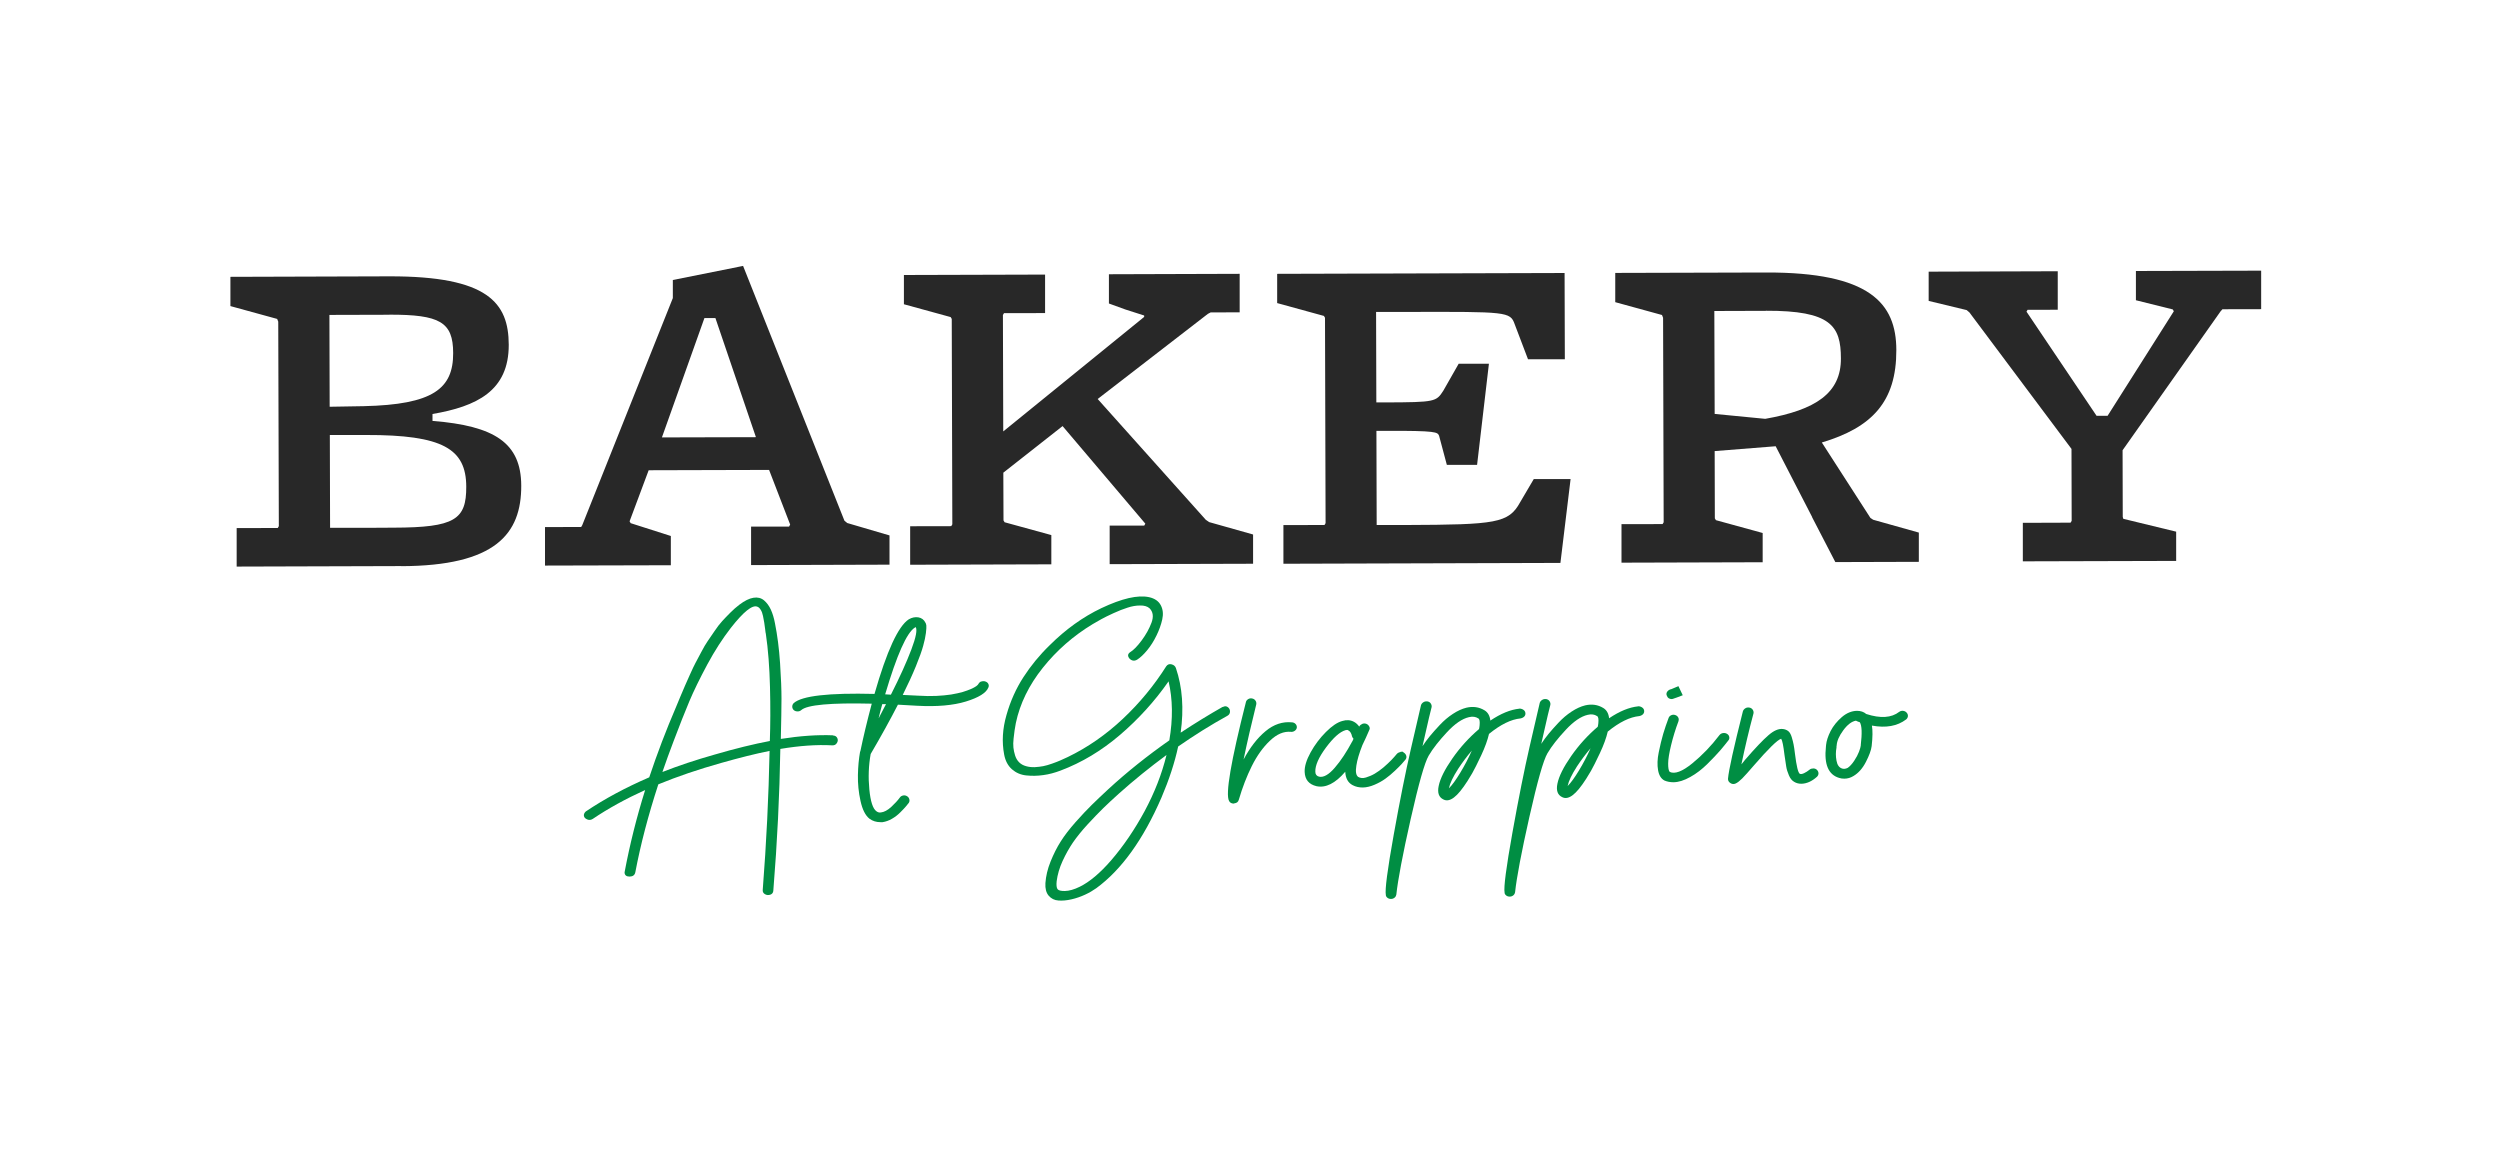 <?xml version="1.0" encoding="UTF-8"?>
<svg id="Layer_2" data-name="Layer 2" xmlns="http://www.w3.org/2000/svg" viewBox="0 0 300 140">
  <g id="Layer_1-2" data-name="Layer 1">
    <g>
      <g>
        <g>
          <path d="M99.96,88.26c.26.01.43.12.52.32.09.2.07.4-.06.59-.12.2-.32.29-.57.27-1.86-.1-3.93.05-6.21.43-.09,5.53-.37,11.19-.84,16.99-.01.25-.13.42-.36.5-.23.08-.44.06-.65-.06-.2-.12-.29-.3-.26-.53.44-5.65.71-11.2.82-16.66-1.66.33-3.61.82-5.83,1.45-2.7.76-5.21,1.61-7.52,2.56-1.21,3.71-2.13,7.22-2.76,10.55-.07.34-.29.51-.68.52-.37,0-.57-.14-.61-.44,0-.05,0-.11.02-.18.6-3.19,1.41-6.45,2.45-9.77-2.35,1.07-4.44,2.22-6.29,3.47-.22.14-.44.16-.67.06-.23-.1-.36-.24-.39-.42-.03-.18.04-.36.22-.53,2.23-1.5,4.77-2.87,7.62-4.1.95-2.85,2.02-5.66,3.22-8.45.03-.1.21-.51.51-1.23.31-.72.5-1.17.58-1.36.08-.19.27-.61.57-1.28.3-.67.52-1.13.66-1.39.14-.26.37-.69.68-1.28.31-.59.57-1.04.79-1.35.21-.31.49-.7.82-1.2.33-.49.64-.9.93-1.21.29-.32.61-.65.97-1.01.36-.36.72-.68,1.08-.95.63-.48,1.2-.76,1.7-.84.5-.08.92.03,1.26.31.34.29.61.66.82,1.11.21.46.38,1.01.5,1.66.28,1.4.49,2.99.61,4.78.12,1.79.17,3.21.17,4.25,0,1.05-.03,2.66-.08,4.83,2.3-.36,4.4-.51,6.29-.43ZM85.72,90.56c2.54-.74,4.75-1.28,6.66-1.64.07-1.93.08-4.08.02-6.45-.06-2.38-.22-4.52-.5-6.42-.02-.05-.05-.23-.08-.53-.03-.3-.07-.57-.11-.8-.04-.23-.09-.5-.15-.8-.06-.3-.15-.55-.28-.75-.12-.2-.26-.32-.41-.37-.59-.24-1.65.61-3.17,2.55-.98,1.26-1.93,2.73-2.83,4.4-.9,1.68-1.62,3.15-2.15,4.41-.53,1.27-1.17,2.87-1.9,4.81-.47,1.23-.91,2.45-1.33,3.67,1.93-.76,4.01-1.45,6.23-2.08Z" fill="#008e43"/>
          <path d="M117.75,81.79c.16-.06.33-.07.5-.01.17.06.28.15.35.29.07.14.07.29,0,.44-.26.64-1.16,1.2-2.69,1.67-1.53.47-3.48.64-5.85.51-.79-.05-1.56-.09-2.31-.13-.92,1.79-2.01,3.77-3.27,5.92-.25,1.39-.3,2.81-.16,4.25.14,1.44.42,2.31.85,2.62.17.13.35.18.55.14.38-.04.79-.26,1.23-.66.43-.4.77-.77,1.02-1.11.09-.14.22-.22.39-.26.17-.04.33-.01.48.08.15.09.24.21.28.37.04.16.02.31-.07.44-.09.12-.21.26-.35.43-.14.17-.36.4-.66.7-.3.3-.63.56-1,.77-.37.22-.75.35-1.13.41-.07,0-.16,0-.25,0-.5,0-.94-.13-1.33-.42-.48-.38-.84-1.08-1.07-2.13-.23-1.04-.33-2.08-.31-3.11.02-1.03.11-1.96.26-2.8,0-.02,0-.03.03-.03.35-1.71.81-3.62,1.37-5.73-4.94-.12-7.76.14-8.46.77-.11.1-.25.16-.44.16-.18,0-.34-.05-.47-.17-.11-.11-.17-.25-.17-.41,0-.16.06-.3.18-.42.97-.87,4.2-1.24,9.69-1.1,1.47-5.15,2.85-8.13,4.11-8.95.38-.22.76-.3,1.15-.24.39.07.67.28.84.62.06.08.1.2.12.36.02.16,0,.46-.05.9-.06.45-.16.96-.33,1.55-.16.59-.45,1.4-.87,2.43-.42,1.03-.95,2.18-1.58,3.45.59.02,1.2.05,1.85.09.79.05,1.51.06,2.17.03.66-.03,1.25-.09,1.79-.17.53-.09.99-.19,1.38-.3.39-.12.72-.24,1-.36s.48-.24.63-.34c.14-.1.23-.2.27-.28.07-.14.19-.23.35-.3ZM105.45,86.17c.28-.52.57-1.08.87-1.67-.04,0-.08,0-.14,0s-.11,0-.17,0c-.05,0-.1,0-.14,0-.15.56-.3,1.11-.43,1.67ZM109.78,75.31c-.98.62-2.16,3.29-3.56,8.01.15.01.38.03.69.04,1.08-2.13,1.89-3.93,2.45-5.41.56-1.48.73-2.38.52-2.71,0,.02-.04.04-.11.08Z" fill="#008e43"/>
          <path d="M146.74,84.84c.22-.12.41-.12.59.01.18.13.27.31.27.53,0,.23-.1.4-.32.52-1.98,1.09-3.94,2.32-5.9,3.68-.42,1.95-1.09,3.99-2,6.12-2.19,5.05-4.8,8.67-7.82,10.88-.38.27-.83.54-1.35.78-.52.24-1.06.43-1.63.56-.57.13-1.09.18-1.57.14-.48-.03-.87-.23-1.17-.58-.3-.35-.43-.86-.39-1.51.06-.84.26-1.7.62-2.59.36-.89.76-1.69,1.22-2.41.45-.72,1.05-1.49,1.78-2.32.74-.83,1.38-1.51,1.93-2.05.55-.54,1.22-1.18,2.01-1.91,2.23-2.05,4.67-4,7.31-5.85.44-2.57.41-4.93-.09-7.08-1.66,2.38-3.6,4.52-5.82,6.42-2.22,1.9-4.6,3.33-7.15,4.29-.69.26-1.38.45-2.07.54-.69.1-1.36.11-2.04.04-.67-.07-1.24-.32-1.72-.74-.48-.43-.79-1.01-.93-1.76-.29-1.52-.2-3.1.28-4.76.47-1.66,1.15-3.17,2.03-4.53.88-1.36,1.93-2.65,3.16-3.84,1.91-1.9,3.97-3.38,6.19-4.44,2.47-1.17,4.38-1.61,5.73-1.32.68.15,1.15.48,1.41.98.26.5.31,1.06.17,1.69-.14.63-.37,1.28-.69,1.93-.32.66-.69,1.25-1.12,1.77s-.83.89-1.19,1.12c-.34.21-.66.16-.94-.13-.24-.3-.21-.55.09-.76.4-.24.86-.71,1.38-1.41.52-.7.91-1.41,1.18-2.13.27-.73.19-1.3-.24-1.73-.26-.23-.64-.34-1.13-.33-.5,0-1,.09-1.51.26-.51.16-1.07.38-1.68.66-.61.28-1.1.52-1.46.72-.36.2-.71.4-1.03.59-2.32,1.4-4.32,3.15-5.99,5.24-1.67,2.09-2.75,4.31-3.24,6.64-.07.35-.12.65-.15.88-.03.24-.07.56-.12.98-.05.42-.05.78-.02,1.08.03.3.1.61.2.94.1.32.26.6.48.82s.5.38.84.47c.31.09.65.13,1.02.12.37-.02.71-.06,1.03-.12.32-.06.68-.17,1.08-.31.4-.14.73-.27.98-.38.25-.11.55-.25.9-.41,2.38-1.15,4.58-2.68,6.6-4.58,2.02-1.9,3.75-4,5.21-6.31.16-.22.37-.3.64-.23.27.07.44.22.52.45.78,2.29.97,4.88.57,7.75,1.67-1.1,3.34-2.13,5.03-3.09ZM133.32,103.26c1.51-1.75,2.85-3.73,4.04-5.93,1.18-2.2,2.06-4.44,2.62-6.73-2.01,1.48-3.91,3.02-5.71,4.63-.76.68-1.39,1.27-1.9,1.77-.51.5-1.13,1.14-1.85,1.92-.72.78-1.3,1.51-1.76,2.17-.45.66-.87,1.41-1.25,2.23-.38.83-.61,1.64-.71,2.42-.05.47-.01.79.1.95.11.16.41.24.89.23.51-.01,1.11-.18,1.78-.51,1.18-.58,2.43-1.63,3.76-3.16Z" fill="#008e43"/>
          <path d="M155.03,86.68c.18.01.33.08.44.2.11.12.16.26.15.42-.02.16-.1.29-.24.39-.14.1-.3.15-.47.13-.85-.08-1.69.27-2.52,1.07-.84.79-1.56,1.81-2.17,3.03-.61,1.23-1.13,2.57-1.56,4.04-.07.27-.25.41-.54.44-.02.02-.04.03-.05.03-.28,0-.47-.1-.58-.31-.46-.81.22-4.77,2.02-11.87.03-.15.13-.27.28-.36.15-.09.31-.11.48-.07.17.04.3.12.39.26.09.13.12.28.09.45-.59,2.37-1.1,4.57-1.52,6.61.78-1.46,1.66-2.59,2.64-3.4.98-.82,2.04-1.17,3.16-1.06Z" fill="#008e43"/>
          <path d="M168.03,90.23c.17-.03.26-.04.26-.04,0,0,.07.05.21.15.14.1.22.23.26.38.03.16,0,.31-.11.44-.13.15-.27.32-.44.51-.17.19-.44.46-.82.82-.38.36-.76.68-1.14.95-.38.28-.82.52-1.31.73-.49.21-.96.32-1.4.33-.44,0-.85-.08-1.22-.28-.56-.29-.85-.83-.89-1.61-1.2,1.4-2.35,1.97-3.46,1.73-.9-.22-1.37-.78-1.41-1.7-.03-.65.21-1.44.71-2.35.5-.91,1.12-1.73,1.84-2.45.72-.72,1.37-1.16,1.96-1.32.51-.16.98-.13,1.41.1.24.13.46.33.64.59,0-.02,0-.03,0-.05.09-.14.21-.23.37-.3.15-.06.31-.06.47,0,.16.06.27.17.35.32.08.15.08.29,0,.43-.25.59-.52,1.19-.82,1.8-.38.96-.63,1.79-.73,2.48-.11.69-.04,1.13.21,1.33.26.16.57.19.94.08.36-.11.72-.26,1.06-.46.34-.2.7-.46,1.07-.77.37-.32.68-.61.93-.87.25-.26.47-.51.65-.73.11-.12.25-.19.42-.22ZM162.29,88.95c.03-.08.08-.19.13-.3-.08-.08-.13-.17-.17-.27-.08-.38-.23-.63-.46-.74-.04-.03-.08-.05-.14-.05-.06,0-.12.01-.19.03-.68.2-1.45.89-2.34,2.08-.88,1.19-1.31,2.16-1.28,2.91,0,.32.16.52.45.59.53.12,1.17-.24,1.89-1.08.73-.84,1.42-1.9,2.1-3.17Z" fill="#008e43"/>
          <path d="M182.33,85.03c.11,0,.22.02.32.06.1.04.19.1.27.18.07.08.12.18.13.29.01.11,0,.21-.05.3-.04.09-.12.17-.22.23-.1.06-.2.1-.31.12-1.14.11-2.4.73-3.79,1.86-.17.74-.48,1.6-.94,2.58-.46.98-.82,1.69-1.07,2.13-.26.44-.45.75-.57.94-.62.97-1.16,1.63-1.63,1.98-.46.35-.88.43-1.25.24-.56-.26-.75-.8-.58-1.62.18-.89.73-1.99,1.65-3.31.92-1.32,1.98-2.49,3.19-3.52.03-.15.06-.29.07-.43.05-.49,0-.77-.15-.85-.32-.21-.69-.26-1.13-.15-.8.18-1.68.78-2.63,1.8-.95,1.02-1.69,1.95-2.2,2.82-.48.81-1.2,3.35-2.16,7.61-.96,4.26-1.53,7.28-1.72,9.06-.02.13-.08.25-.2.36-.12.1-.26.16-.42.16-.09,0-.17,0-.25-.03-.07-.02-.14-.06-.19-.1-.06-.04-.1-.09-.14-.15-.04-.06-.06-.12-.06-.19-.12-.62.19-3.02.94-7.2.75-4.18,1.44-7.62,2.06-10.31l1.22-5.27c.05-.15.15-.27.3-.36.14-.09.3-.11.48-.09.17.03.31.11.4.26.09.14.12.29.09.44-.04.07-.4,1.62-1.09,4.67.27-.41.56-.81.88-1.2.32-.39.72-.84,1.2-1.35.48-.51.99-.95,1.56-1.32.56-.37,1.11-.62,1.64-.75.78-.18,1.5-.08,2.15.31.41.24.65.66.71,1.24,1.25-.84,2.41-1.32,3.49-1.43ZM173.88,94.59c.38-.38.83-1,1.35-1.86.52-.86.99-1.75,1.39-2.66-.61.71-1.15,1.45-1.64,2.19-.62.97-.99,1.74-1.11,2.33Z" fill="#008e43"/>
          <path d="M196.58,84.75c.11,0,.22.02.32.06.1.04.19.1.27.18.07.08.12.18.13.29.01.11,0,.21-.05.3-.04.09-.12.17-.22.23-.1.06-.2.1-.31.12-1.14.11-2.4.73-3.79,1.86-.17.74-.48,1.6-.94,2.58-.46.98-.82,1.69-1.07,2.13-.26.44-.45.75-.57.94-.62.97-1.16,1.63-1.63,1.98-.46.35-.88.43-1.25.24-.56-.26-.75-.8-.58-1.62.18-.89.73-1.99,1.65-3.31.92-1.32,1.98-2.49,3.19-3.52.03-.15.06-.29.07-.43.05-.49,0-.77-.15-.85-.32-.21-.69-.26-1.13-.15-.8.18-1.68.78-2.63,1.8-.95,1.02-1.69,1.95-2.2,2.82-.48.81-1.2,3.35-2.16,7.61-.96,4.26-1.53,7.28-1.72,9.06-.02.13-.08.25-.2.36-.12.1-.26.16-.42.16-.09,0-.17,0-.25-.03-.07-.02-.14-.06-.19-.1-.06-.04-.1-.09-.14-.15-.04-.06-.06-.12-.06-.19-.12-.62.19-3.02.94-7.2.75-4.18,1.44-7.62,2.06-10.31l1.22-5.27c.05-.15.15-.27.3-.36.14-.09.3-.11.48-.09.17.03.31.12.4.26.09.14.12.29.09.44-.04.07-.4,1.62-1.09,4.67.27-.41.56-.81.88-1.2s.72-.84,1.2-1.35c.48-.51.99-.95,1.56-1.32.56-.37,1.11-.62,1.64-.75.79-.18,1.5-.08,2.15.31.41.24.65.66.71,1.24,1.25-.84,2.41-1.32,3.49-1.43ZM188.13,94.31c.38-.38.83-1,1.35-1.86.52-.86.99-1.75,1.39-2.66-.61.72-1.15,1.45-1.64,2.19-.62.97-.99,1.74-1.11,2.33Z" fill="#008e43"/>
          <path d="M206.76,87.97c.17-.03.33,0,.48.09.15.09.24.21.27.37.03.16,0,.31-.12.44-.29.37-.61.77-.98,1.2-.37.43-.88.96-1.52,1.6-.65.64-1.33,1.17-2.06,1.57-.73.41-1.39.62-2,.63-.39,0-.74-.06-1.08-.2-.41-.21-.67-.62-.78-1.24-.11-.62-.09-1.34.08-2.16.17-.82.34-1.55.53-2.19.19-.64.41-1.28.65-1.92.05-.15.16-.26.31-.33.15-.07.31-.08.48-.03.11.03.2.09.28.17.07.08.12.17.14.26.02.09.01.2-.02.31-.37.98-.66,1.94-.89,2.89-.23.95-.35,1.69-.35,2.2,0,.52.05.85.19,1,.61.29,1.51-.05,2.7-1.02,1.19-.97,2.28-2.1,3.26-3.39.11-.14.25-.22.42-.25ZM200.64,83.89c-.31,0-.52-.12-.61-.39-.08-.15-.07-.3,0-.44.08-.14.2-.25.37-.32.04,0,.1-.02.18-.05.08-.03.17-.07.26-.11.09-.04.18-.07.26-.11.08-.03.19-.08.31-.13l.52,1.09c-.58.23-.95.36-1.09.4-.05.03-.12.05-.19.05Z" fill="#008e43"/>
          <path d="M217.57,92.21c.18,0,.34.05.46.17.12.12.18.25.19.41,0,.16-.06.3-.18.42-.61.55-1.24.83-1.88.84-.31,0-.6-.07-.86-.23-.26-.15-.47-.4-.63-.78-.16-.37-.27-.72-.32-1.04-.05-.32-.12-.78-.21-1.4-.13-1.1-.26-1.75-.4-1.95-.44.13-1.53,1.19-3.27,3.2-.63.73-1.09,1.25-1.4,1.56-.31.31-.57.51-.79.61-.22.1-.43.08-.63-.05-.2-.13-.3-.3-.29-.52.09-1.04.69-3.74,1.79-8.1.05-.15.15-.27.3-.36.14-.09.3-.11.48-.08.17.03.31.12.4.26.09.14.12.29.09.44-.55,2.05-1.03,4.09-1.45,6.11.13-.15.29-.35.48-.59,1.18-1.36,2.1-2.33,2.75-2.89.65-.57,1.23-.82,1.75-.76.26.03.47.12.65.26.18.15.31.39.41.72.1.33.17.62.22.87.05.25.11.63.17,1.15.18,1.45.37,2.24.57,2.37.11.06.29.04.52-.07.24-.11.44-.25.63-.4.11-.1.25-.16.44-.16Z" fill="#008e43"/>
          <path d="M228.37,85.3c.17.02.32.09.43.22.11.12.16.26.15.42-.02.16-.09.29-.21.39-1.07.81-2.44,1.05-4.11.74.1.58.09,1.4-.03,2.46-.06.49-.29,1.12-.69,1.9-.4.78-.9,1.34-1.49,1.69-.34.21-.71.32-1.09.32-.22,0-.43-.02-.63-.09-1.29-.38-1.82-1.62-1.59-3.73.02-.12.02-.19.02-.23.05-.49.23-1.04.54-1.66.32-.62.77-1.17,1.34-1.67.58-.5,1.19-.75,1.83-.76.44,0,.81.12,1.11.38,1.7.55,3.02.47,3.96-.26.14-.1.3-.14.48-.12ZM223.29,89.43c.17-1.43.14-2.35-.11-2.76-.17-.05-.32-.11-.47-.19-.51.09-1.02.48-1.52,1.16-.5.68-.76,1.29-.79,1.82-.02.05-.02.13-.02.25-.1.52-.1,1.04,0,1.57.09.52.32.84.69.95.2.06.42.03.66-.09.25-.17.51-.45.77-.84.26-.39.45-.75.58-1.09.13-.34.2-.6.22-.78Z" fill="#008e43"/>
        </g>
        <g>
          <path d="M48.13,67.93l-19.73.06v-4.62s4.93-.01,4.93-.01l.13-.22-.07-24.54-.13-.33-5.61-1.54v-3.51s19.06-.06,19.06-.06c11.87-.03,14.32,3.19,14.34,8.2.02,5.57-3.87,7.41-9.15,8.32v.83c7.46.59,10.63,2.64,10.65,7.76.02,5.79-3.07,9.64-14.42,9.67ZM46.72,37.77l-7.19.02.03,11.02,4.09-.07c8.31-.19,10.75-2.09,10.73-6.38-.01-3.73-1.6-4.61-7.67-4.6ZM43.93,52.2h-4.35s.03,11.14.03,11.14h4.22s3.43-.02,3.43-.02c7.32-.02,8.71-.97,8.69-4.92-.01-4.56-2.85-6.22-12.02-6.2Z" fill="#282828"/>
          <path d="M90.14,63.19h4.55s.13-.24.13-.24l-2.53-6.56-14.45.04-2.29,6.13.13.22,4.82,1.54v3.51s-15.1.04-15.1.04v-4.62s4.34-.01,4.34-.01l.13-.22,10.87-27.25v-2.17s8.43-1.69,8.43-1.69l12.16,30.57.33.28,5.08,1.49v3.51s-16.61.05-16.61.05v-4.62ZM84.53,38.17l-5.1,14.32,11.28-.03-4.86-14.29h-1.32Z" fill="#282828"/>
          <path d="M133.15,63.07h4.16s.13-.23.13-.23l-9.93-11.71-7.11,5.59.02,5.73.13.22,5.61,1.54v3.51s-16.94.05-16.94.05v-4.62s4.93-.01,4.93-.01l.13-.22-.07-24.65-.13-.22-5.61-1.54v-3.51s16.94-.05,16.94-.05v4.62s-4.93.01-4.93.01l-.13.22.04,13.97,16.91-13.74v-.17s-2.25-.72-2.25-.72l-1.98-.72v-3.51s15.69-.05,15.69-.05v4.62s-3.48.01-3.48.01l-.33.17-13.23,10.22,12.97,14.49.4.28,5.28,1.49v3.51s-17.21.05-17.21.05v-4.62Z" fill="#282828"/>
          <path d="M154.01,67.63v-4.62s4.93-.01,4.93-.01l.13-.22-.07-24.65-.13-.22-5.61-1.54v-3.51s34.49-.1,34.49-.1l.03,10.35h-4.42s-1.6-4.21-1.6-4.21c-.53-1.5-.93-1.5-12.74-1.47h-3.89s.03,10.86.03,10.86h1.12c5.94-.02,6.07-.08,6.92-1.41l1.84-3.23h3.63s-1.42,12.13-1.42,12.13h-3.63s-.93-3.49-.93-3.49c-.2-.44-.27-.61-6.4-.59h-1.12s.03,11.3.03,11.3h3.56c10.75-.04,12.27-.21,13.65-2.72l1.64-2.79h4.42s-1.22,10.06-1.22,10.06l-33.25.1Z" fill="#282828"/>
          <path d="M217.46,62.05l-4.38-8.5-7.32.58.02,8.07.13.22,5.61,1.54v3.51s-16.94.05-16.94.05v-4.62s4.93-.01,4.93-.01l.13-.22-.07-24.54-.13-.33-5.61-1.54v-3.51s18.07-.05,18.07-.05c12.47-.04,15.65,3.68,15.66,9.3.02,6.23-2.94,9.3-8.94,11.1l5.83,9.05.33.22,5.48,1.54v3.51s-10.02.03-10.02.03l-2.79-5.39ZM211.92,37.3l-6.2.02.04,12.35,6.07.59c6.07-1.07,9.1-3.09,9.08-7.26-.01-3.9-1.2-5.73-8.99-5.71Z" fill="#282828"/>
          <path d="M266.67,37.14l-.2.22-11.76,16.67.02,8.01.07.22,6.34,1.54v3.51s-18.4.05-18.4.05v-4.62s5.73-.02,5.73-.02l.13-.22-.02-8.63-12.25-16.38-.33-.28-4.56-1.1v-3.51s15.49-.05,15.49-.05v4.62s-3.62.01-3.62.01l-.13.22,8.41,12.5h1.32s7.95-12.55,7.95-12.55l-.13-.22-4.42-1.1v-3.51s15.03-.04,15.03-.04v4.62s-4.67.01-4.67.01Z" fill="#282828"/>
        </g>
      </g>
      <rect width="300" height="140" fill="none"/>
    </g>
  </g>
</svg>